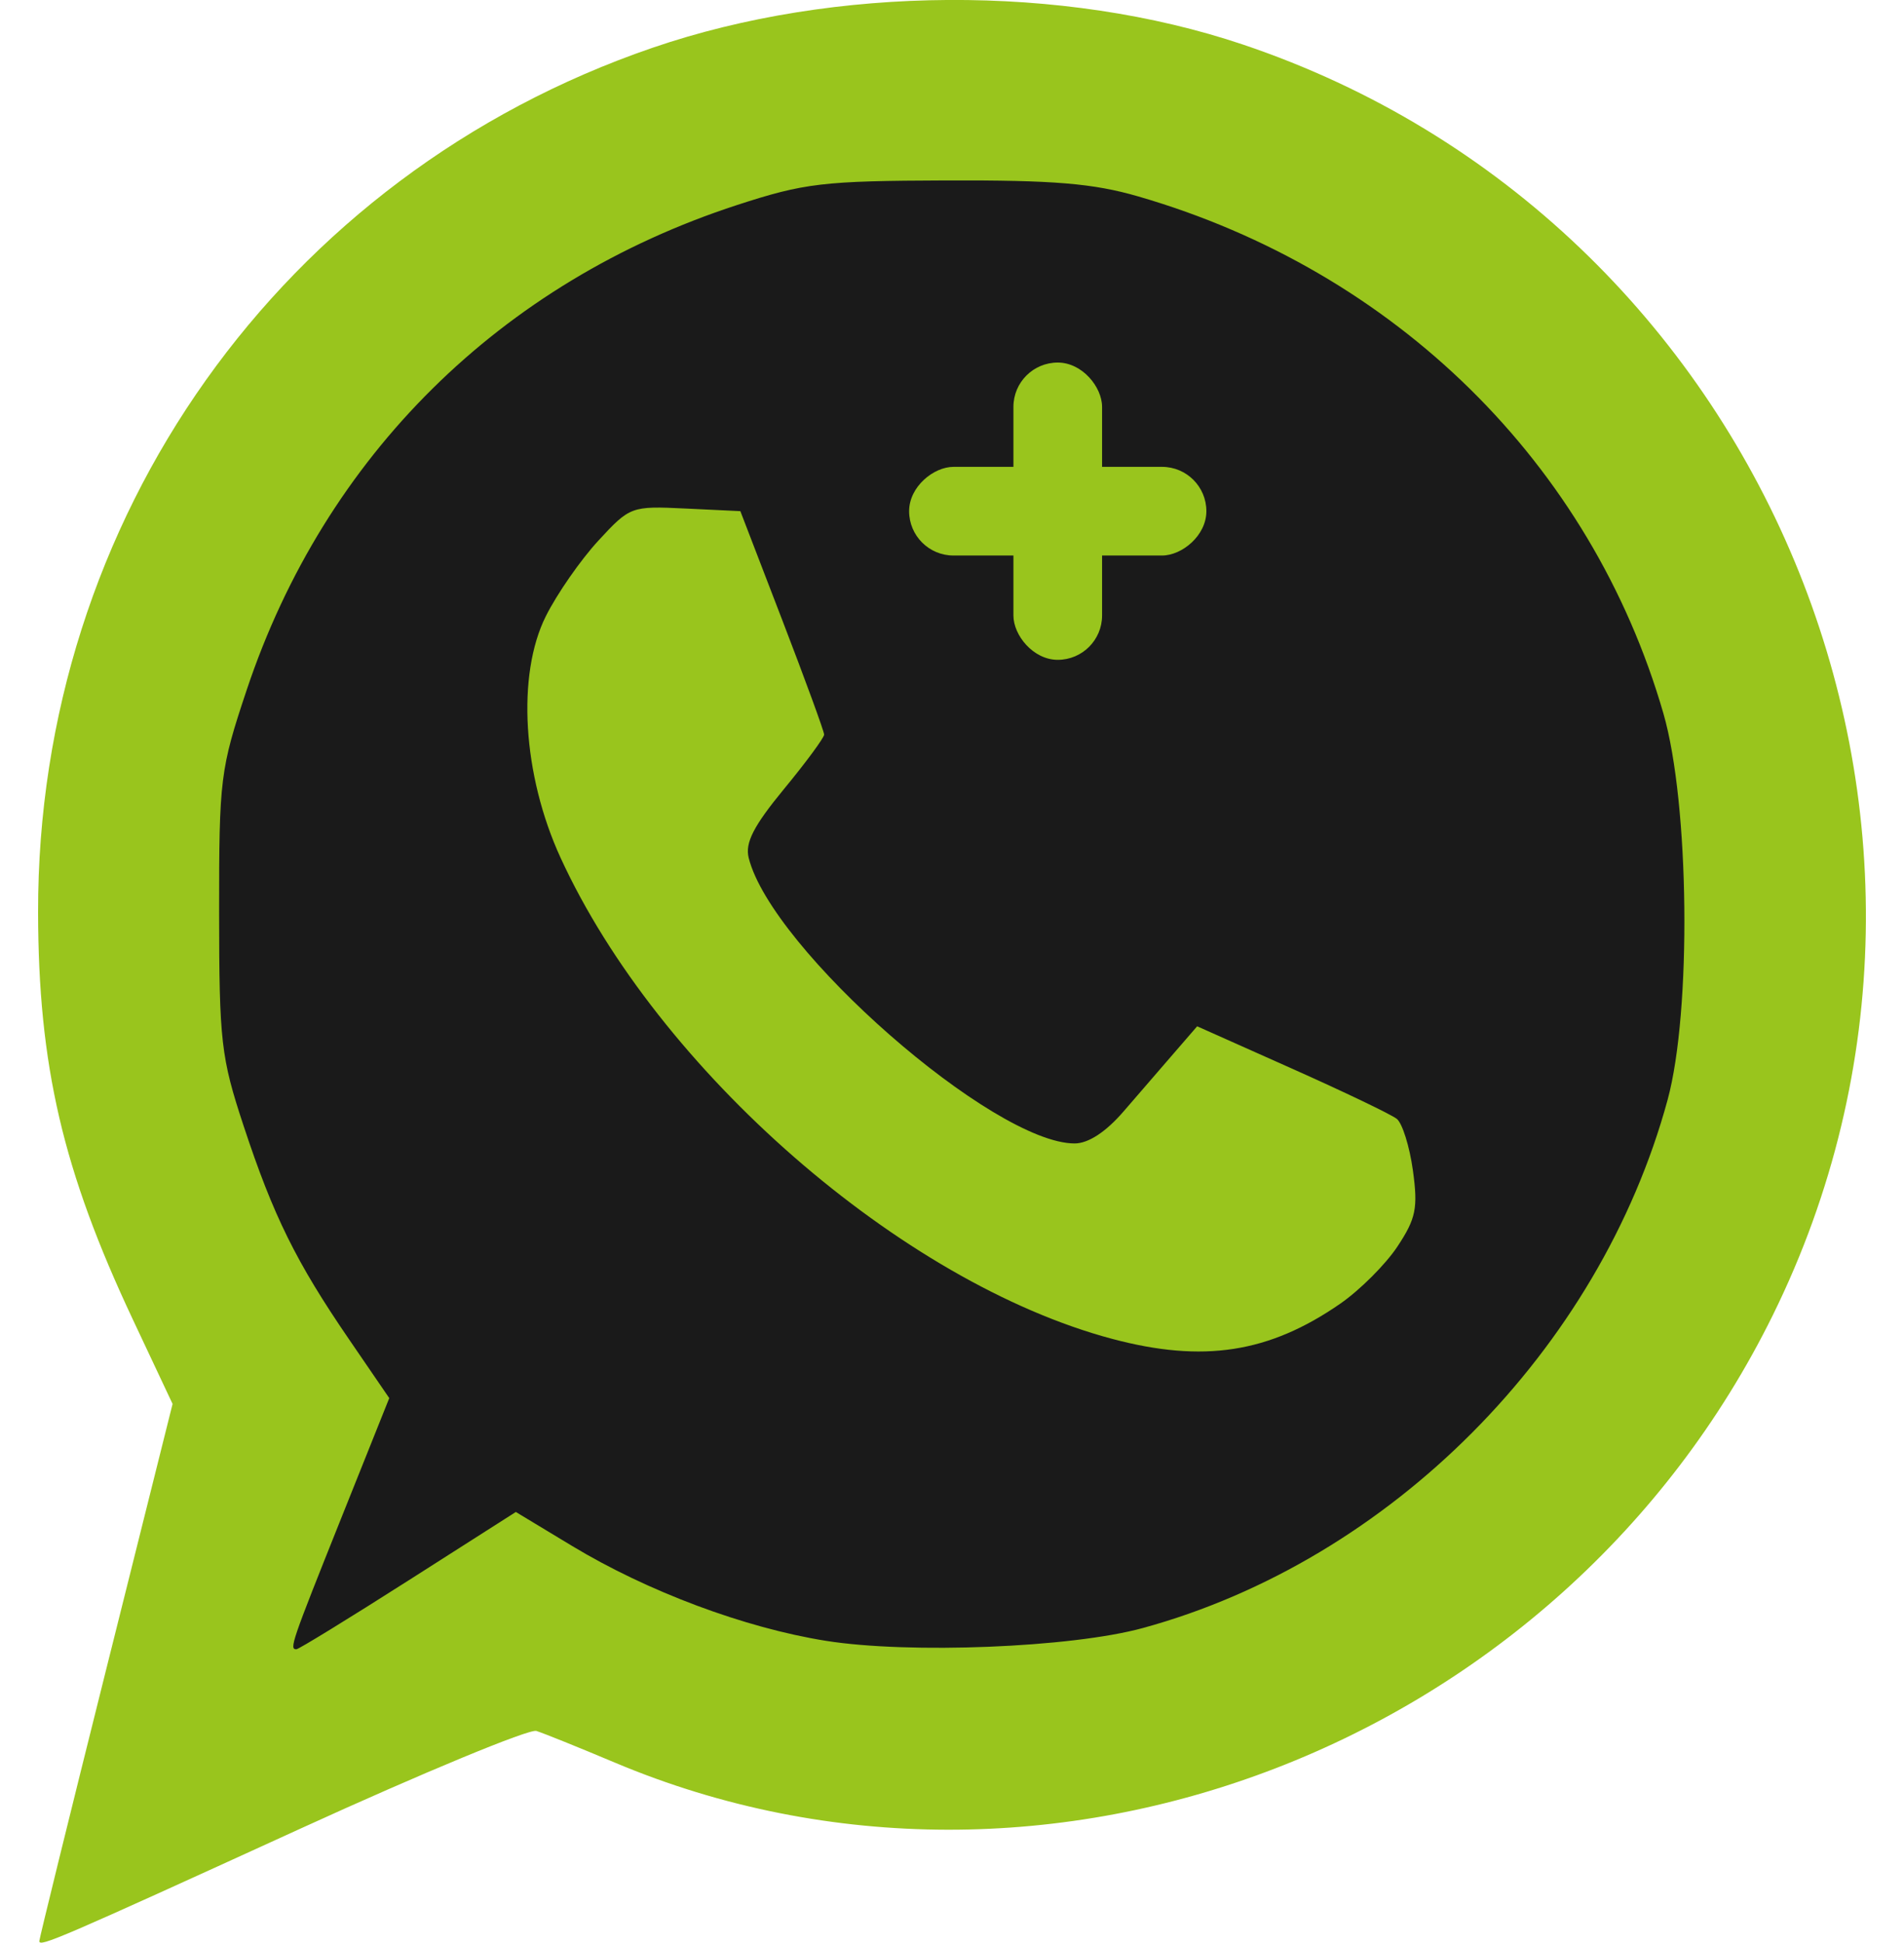 <?xml version="1.0" encoding="UTF-8" standalone="no"?>
<!-- Created with Inkscape (http://www.inkscape.org/) -->

<svg
   width="50mm"
   height="51.012mm"
   viewBox="0 0 50 51.012"
   version="1.1"
   id="svg1"
   xml:space="preserve"
   inkscape:version="1.4.2 (ebf0e940d0, 2025-05-08)"
   sodipodi:docname="WA.svg"
   xmlns:inkscape="http://www.inkscape.org/namespaces/inkscape"
   xmlns:sodipodi="http://sodipodi.sourceforge.net/DTD/sodipodi-0.dtd"
   xmlns="http://www.w3.org/2000/svg"
   xmlns:svg="http://www.w3.org/2000/svg"><sodipodi:namedview
     id="namedview1"
     pagecolor="#505050"
     bordercolor="#eeeeee"
     borderopacity="1"
     inkscape:showpageshadow="0"
     inkscape:pageopacity="0"
     inkscape:pagecheckerboard="0"
     inkscape:deskcolor="#505050"
     inkscape:document-units="mm"
     inkscape:zoom="3.2857054"
     inkscape:cx="82.935007"
     inkscape:cy="88.261108"
     inkscape:window-width="1600"
     inkscape:window-height="863"
     inkscape:window-x="0"
     inkscape:window-y="0"
     inkscape:window-maximized="1"
     inkscape:current-layer="layer1" /><defs
     id="defs1" /><g
     inkscape:label="Слой 1"
     inkscape:groupmode="layer"
     id="layer1"
     transform="translate(-80,-122.994)"><rect
       style="display:inline;fill:none;fill-opacity:1;stroke:none;stroke-width:0.226;stroke-opacity:1"
       id="rect567"
       width="50"
       height="50"
       x="80"
       y="123.5"
       sodipodi:insensitive="true" /><path
       id="path568"
       style="display:inline;fill:#1a1a1a;stroke-width:0.341"
       d="m 128.459,146.913 c 0,12.956 -10.503,23.459 -23.459,23.459 -3.361,0 -6.535,-0.757 -9.447,-1.98 -3.763,-1.579 -6.607,0.426 -8.65,-1.617 -1.87,-1.87 -0.066,-4.168 -3.072,-9.741 -1.613,-2.99 -2.29,-6.497 -2.29,-10.122 2e-6,-6.478 2.626,-12.343 6.871,-16.588 4.245,-4.245 10.11,-6.871 16.588,-6.871 12.956,0 23.459,10.503 23.459,23.459 z"
       sodipodi:nodetypes="sssssssss" /><path
       style="display:inline;fill:#99c51d;fill-opacity:1;stroke:none;stroke-width:0.866;stroke-opacity:1"
       d="m 81.032,173.965 c 0,-0.061 0.787,-3.26 1.75,-7.109 l 1.75,-6.997 -1.044,-2.218 c -1.84,-3.91 -2.481,-6.666 -2.488,-10.691 -0.017,-10.339 6.393,-19.36 16.131,-22.7 4.794,-1.644 10.774,-1.678 15.504,-0.088 13.693,4.604 20.295,20.427 13.921,33.364 -5.561,11.288 -19.095,16.518 -30.41,11.751 -0.945,-0.398 -1.872,-0.772 -2.061,-0.831 -0.189,-0.059 -2.971,1.092 -6.183,2.559 -6.365,2.907 -6.87,3.124 -6.87,2.959 z m 9.687,-9.466 2.827,-1.803 1.472,0.889 c 1.987,1.2 4.538,2.154 6.669,2.494 2.188,0.349 6.439,0.179 8.315,-0.333 6.506,-1.775 12.004,-7.307 13.79,-13.872 0.633,-2.327 0.574,-7.781 -0.11,-10.145 -1.898,-6.564 -7.037,-11.621 -13.794,-13.578 -1.184,-0.343 -2.216,-0.428 -5.038,-0.419 -3.238,0.011 -3.721,0.068 -5.496,0.646 -6.205,2.021 -10.823,6.588 -12.875,12.731 -0.696,2.083 -0.727,2.332 -0.725,5.84 0.002,3.398 0.048,3.806 0.644,5.611 0.779,2.361 1.378,3.573 2.766,5.6 l 1.058,1.546 -1.274,3.184 c -1.299,3.248 -1.355,3.411 -1.165,3.411 0.06,0 1.382,-0.811 2.937,-1.803 z m 18.481,-6.35 c -5.525,-1.475 -11.919,-7.053 -14.48,-12.633 -0.997,-2.172 -1.157,-4.799 -0.386,-6.342 0.293,-0.586 0.913,-1.478 1.377,-1.981 0.833,-0.902 0.864,-0.914 2.288,-0.846 l 1.443,0.069 1.1,2.859 c 0.605,1.572 1.1,2.926 1.1,3.008 0,0.082 -0.475,0.727 -1.056,1.432 -0.797,0.968 -1.024,1.411 -0.925,1.806 0.602,2.399 6.423,7.498 8.559,7.498 0.36,0 0.818,-0.299 1.285,-0.84 0.399,-0.462 0.997,-1.154 1.329,-1.538 l 0.604,-0.698 2.488,1.11 c 1.368,0.61 2.607,1.204 2.754,1.32 0.146,0.116 0.337,0.726 0.424,1.356 0.136,0.987 0.08,1.262 -0.406,1.996 -0.31,0.468 -0.985,1.143 -1.5,1.5 -1.871,1.297 -3.602,1.563 -5.998,0.924 z"
       id="path566"
       sodipodi:insensitive="true" /><g
       id="g1"><rect
         style="display:inline;fill:#99c51d;fill-opacity:1;stroke:none;stroke-width:0.112"
         id="rect566-2"
         width="2.328"
         height="7.806"
         x="135.253"
         y="-111.68"
         ry="1.164"
         transform="rotate(90)"
         sodipodi:insensitive="true" /><rect
         style="display:inline;fill:#99c51d;fill-opacity:1;stroke:none;stroke-width:0.112"
         id="rect566"
         width="2.328"
         height="7.806"
         x="106.613"
         y="132.514"
         ry="1.164"
         sodipodi:insensitive="true" /></g></g></svg>

